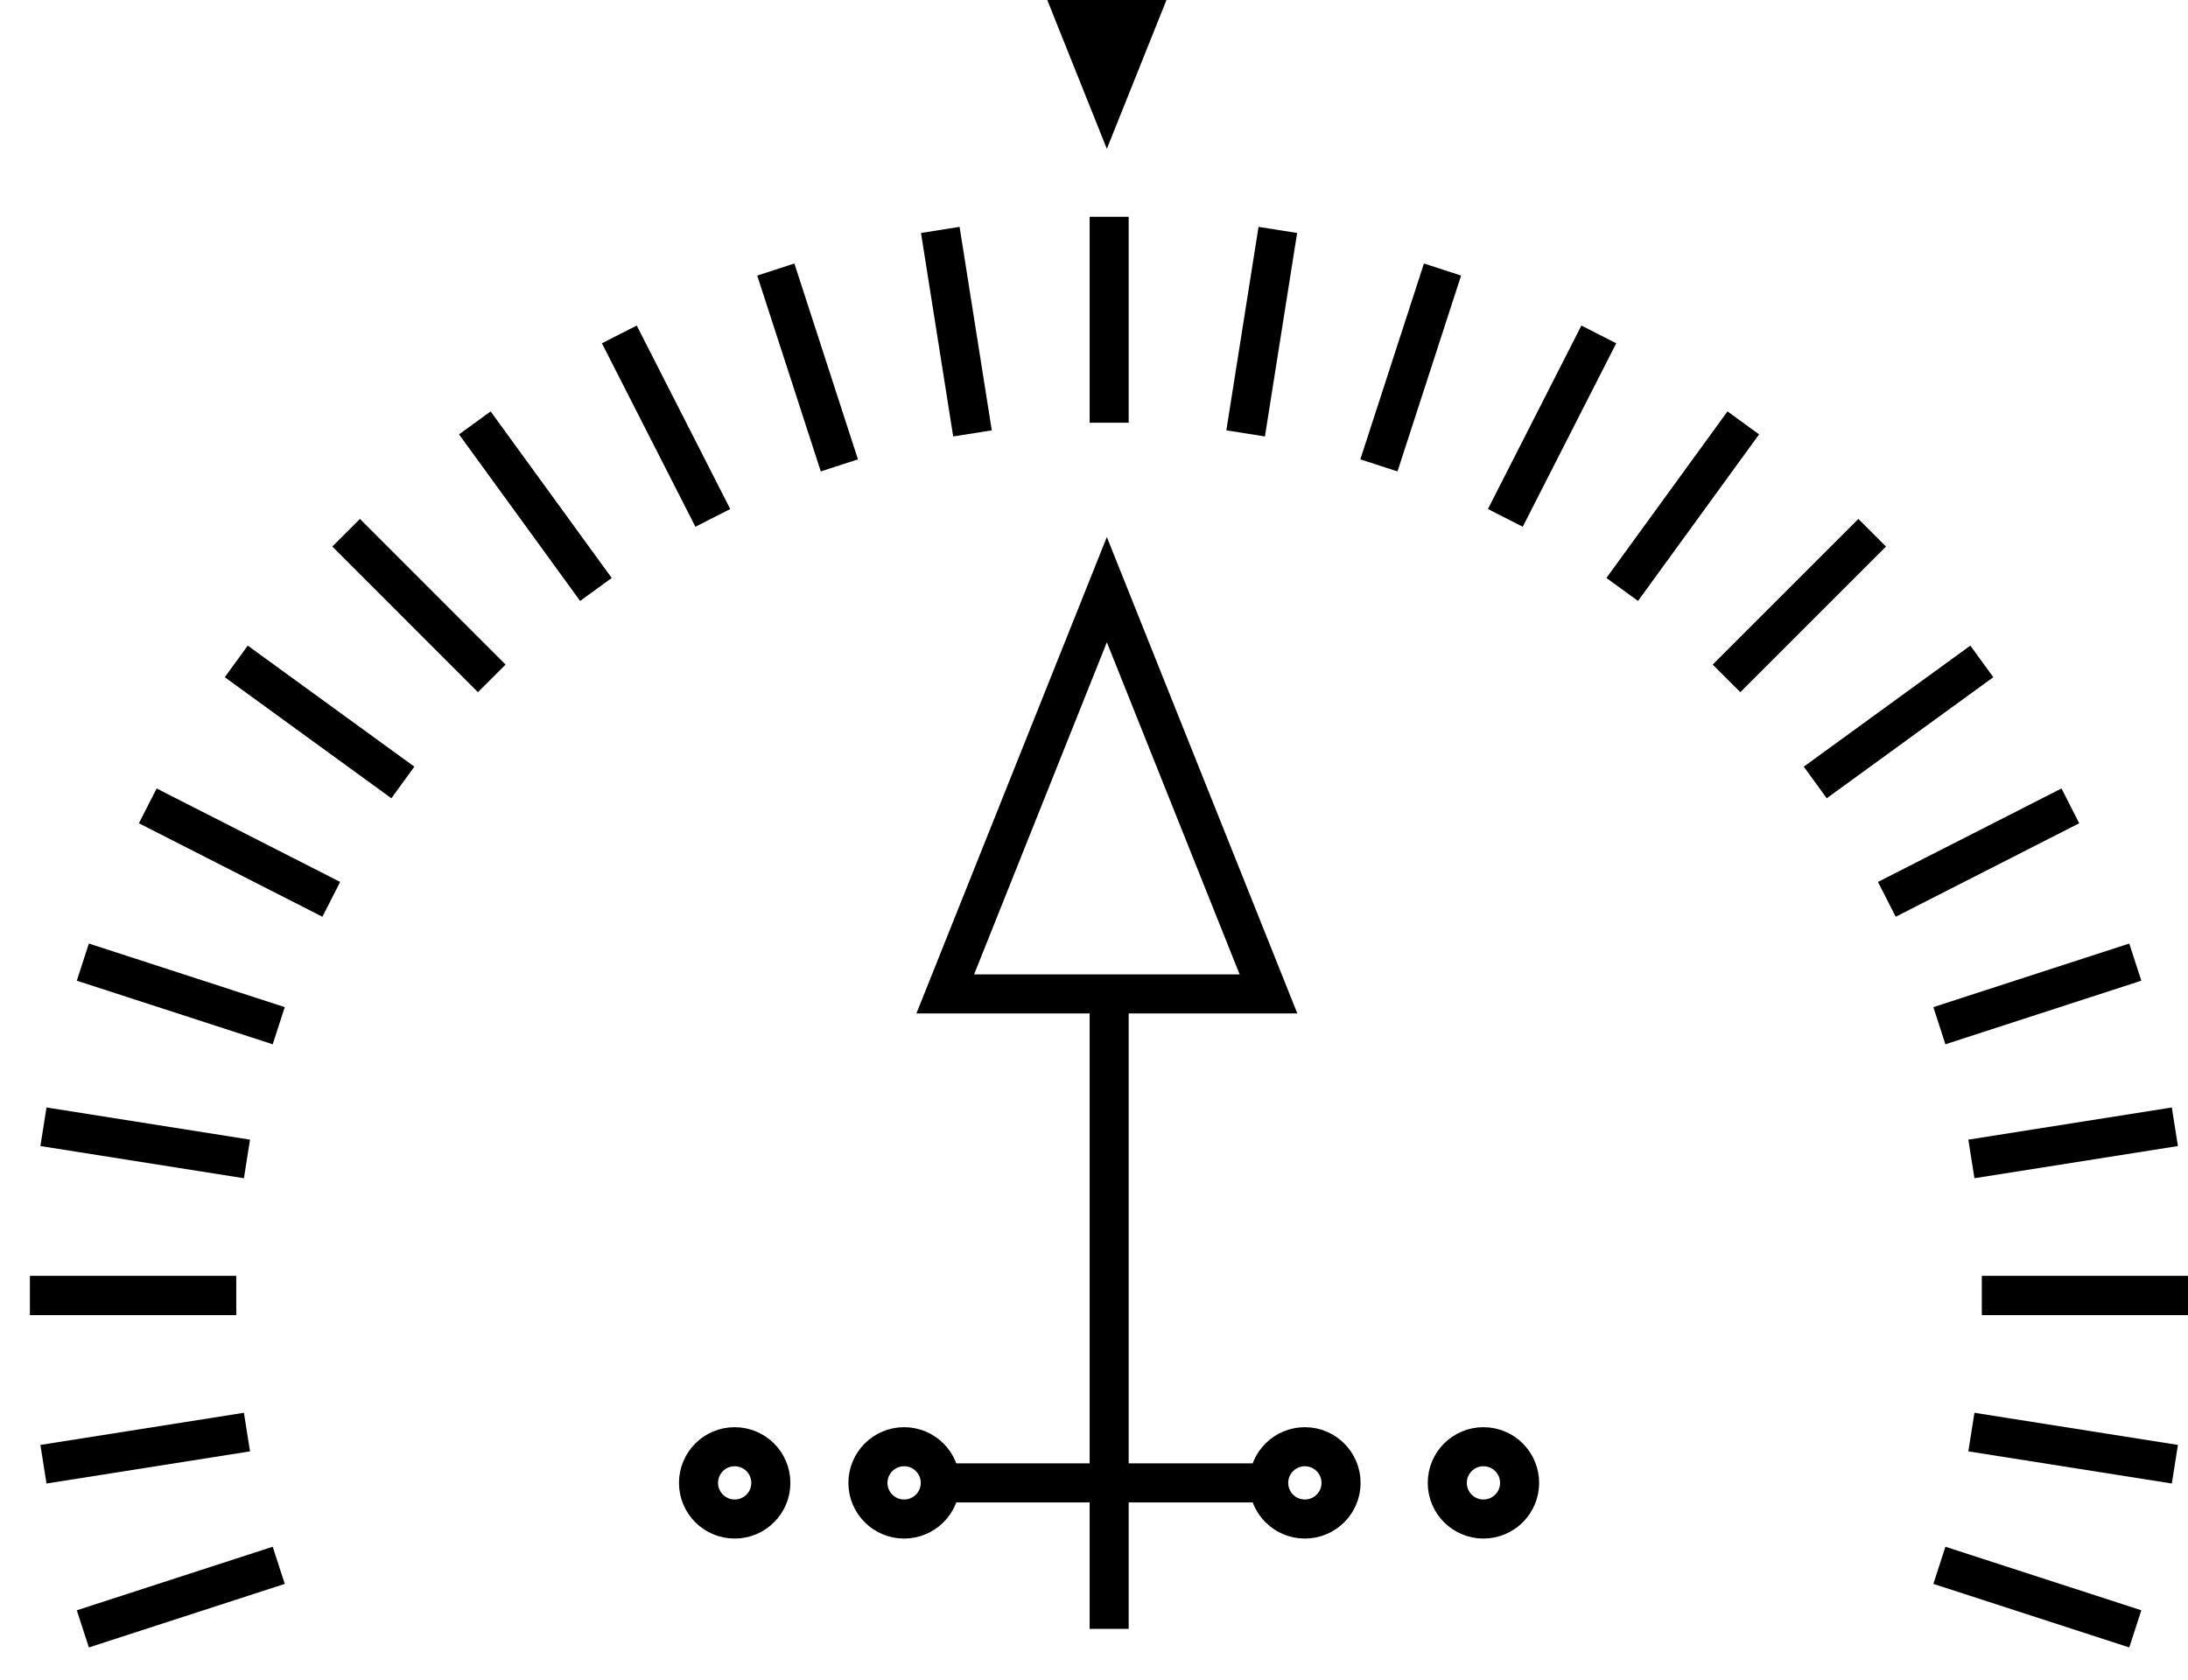 <svg width="56" height="43" viewBox="0 0 56 43" fill="none" xmlns="http://www.w3.org/2000/svg">
    <path d="M28.388 10.822V5.55" stroke="black" stroke-miterlimit="10" />
    <path d="M24.89 11.095L24.066 5.886" stroke="black" stroke-miterlimit="10" />
    <path d="M21.483 11.914L19.856 6.9" stroke="black" stroke-miterlimit="10" />
    <path d="M18.244 13.258L15.851 8.561" stroke="black" stroke-miterlimit="10" />
    <path d="M15.252 15.09L12.153 10.826" stroke="black" stroke-miterlimit="10" />
    <path d="M12.586 17.366L8.859 13.638" stroke="black" stroke-miterlimit="10" />
    <path d="M10.311 20.031L6.047 16.932" stroke="black" stroke-miterlimit="10" />
    <path d="M8.479 23.023L3.782 20.63" stroke="black" stroke-miterlimit="10" />
    <path d="M7.134 26.258L2.12 24.63" stroke="black" stroke-miterlimit="10" />
    <path d="M6.321 29.669L1.112 28.845" stroke="black" stroke-miterlimit="10" />
    <path d="M0.771 33.167H6.043" stroke="black" stroke-miterlimit="10" />
    <path d="M6.043 33.167H0.771" stroke="black" stroke-miterlimit="10" />
    <path d="M6.321 36.661L1.112 37.484" stroke="black" stroke-miterlimit="10" />
    <path d="M7.134 40.072L2.12 41.699" stroke="black" stroke-miterlimit="10" />
    <path d="M31.881 11.095L32.705 5.886" stroke="black" stroke-miterlimit="10" />
    <path d="M35.292 11.914L36.92 6.9" stroke="black" stroke-miterlimit="10" />
    <path d="M38.528 13.258L40.92 8.561" stroke="black" stroke-miterlimit="10" />
    <path d="M41.519 15.09L44.618 10.826" stroke="black" stroke-miterlimit="10" />
    <path d="M44.189 17.366L47.917 13.638" stroke="black" stroke-miterlimit="10" />
    <path d="M46.46 20.031L50.723 16.932" stroke="black" stroke-miterlimit="10" />
    <path d="M48.292 23.023L52.989 20.63" stroke="black" stroke-miterlimit="10" />
    <path d="M49.637 26.258L54.651 24.63" stroke="black" stroke-miterlimit="10" />
    <path d="M50.456 29.669L55.664 28.845" stroke="black" stroke-miterlimit="10" />
    <path d="M56 33.167H50.728" stroke="black" stroke-miterlimit="10" />
    <path d="M50.728 33.167H56" stroke="black" stroke-miterlimit="10" />
    <path d="M50.456 36.661L55.664 37.484" stroke="black" stroke-miterlimit="10" />
    <path d="M49.637 40.072L54.651 41.699" stroke="black" stroke-miterlimit="10" />
    <path d="M24.193 25.444L28.329 15.095L32.466 25.444H24.193Z" stroke="black" />
    <path d="M29.855 0L28.329 3.81L26.804 0H29.85H29.855Z" fill="black" />
    <path d="M28.388 25.444V41.699" stroke="black" />
    <path d="M24.066 37.962H32.466" stroke="black" />
    <path
        d="M23.14 38.887C23.651 38.887 24.066 38.473 24.066 37.962C24.066 37.45 23.651 37.036 23.14 37.036C22.629 37.036 22.214 37.45 22.214 37.962C22.214 38.473 22.629 38.887 23.14 38.887Z"
        stroke="black" />
    <path
        d="M18.803 38.887C19.315 38.887 19.729 38.473 19.729 37.962C19.729 37.45 19.315 37.036 18.803 37.036C18.292 37.036 17.878 37.45 17.878 37.962C17.878 38.473 18.292 38.887 18.803 38.887Z"
        stroke="black" />
    <path
        d="M37.967 38.887C38.479 38.887 38.893 38.473 38.893 37.962C38.893 37.45 38.479 37.036 37.967 37.036C37.456 37.036 37.042 37.45 37.042 37.962C37.042 38.473 37.456 38.887 37.967 38.887Z"
        stroke="black" />
    <path
        d="M33.397 38.887C33.908 38.887 34.323 38.473 34.323 37.962C34.323 37.45 33.908 37.036 33.397 37.036C32.886 37.036 32.471 37.45 32.471 37.962C32.471 38.473 32.886 38.887 33.397 38.887Z"
        stroke="black" />
</svg>
